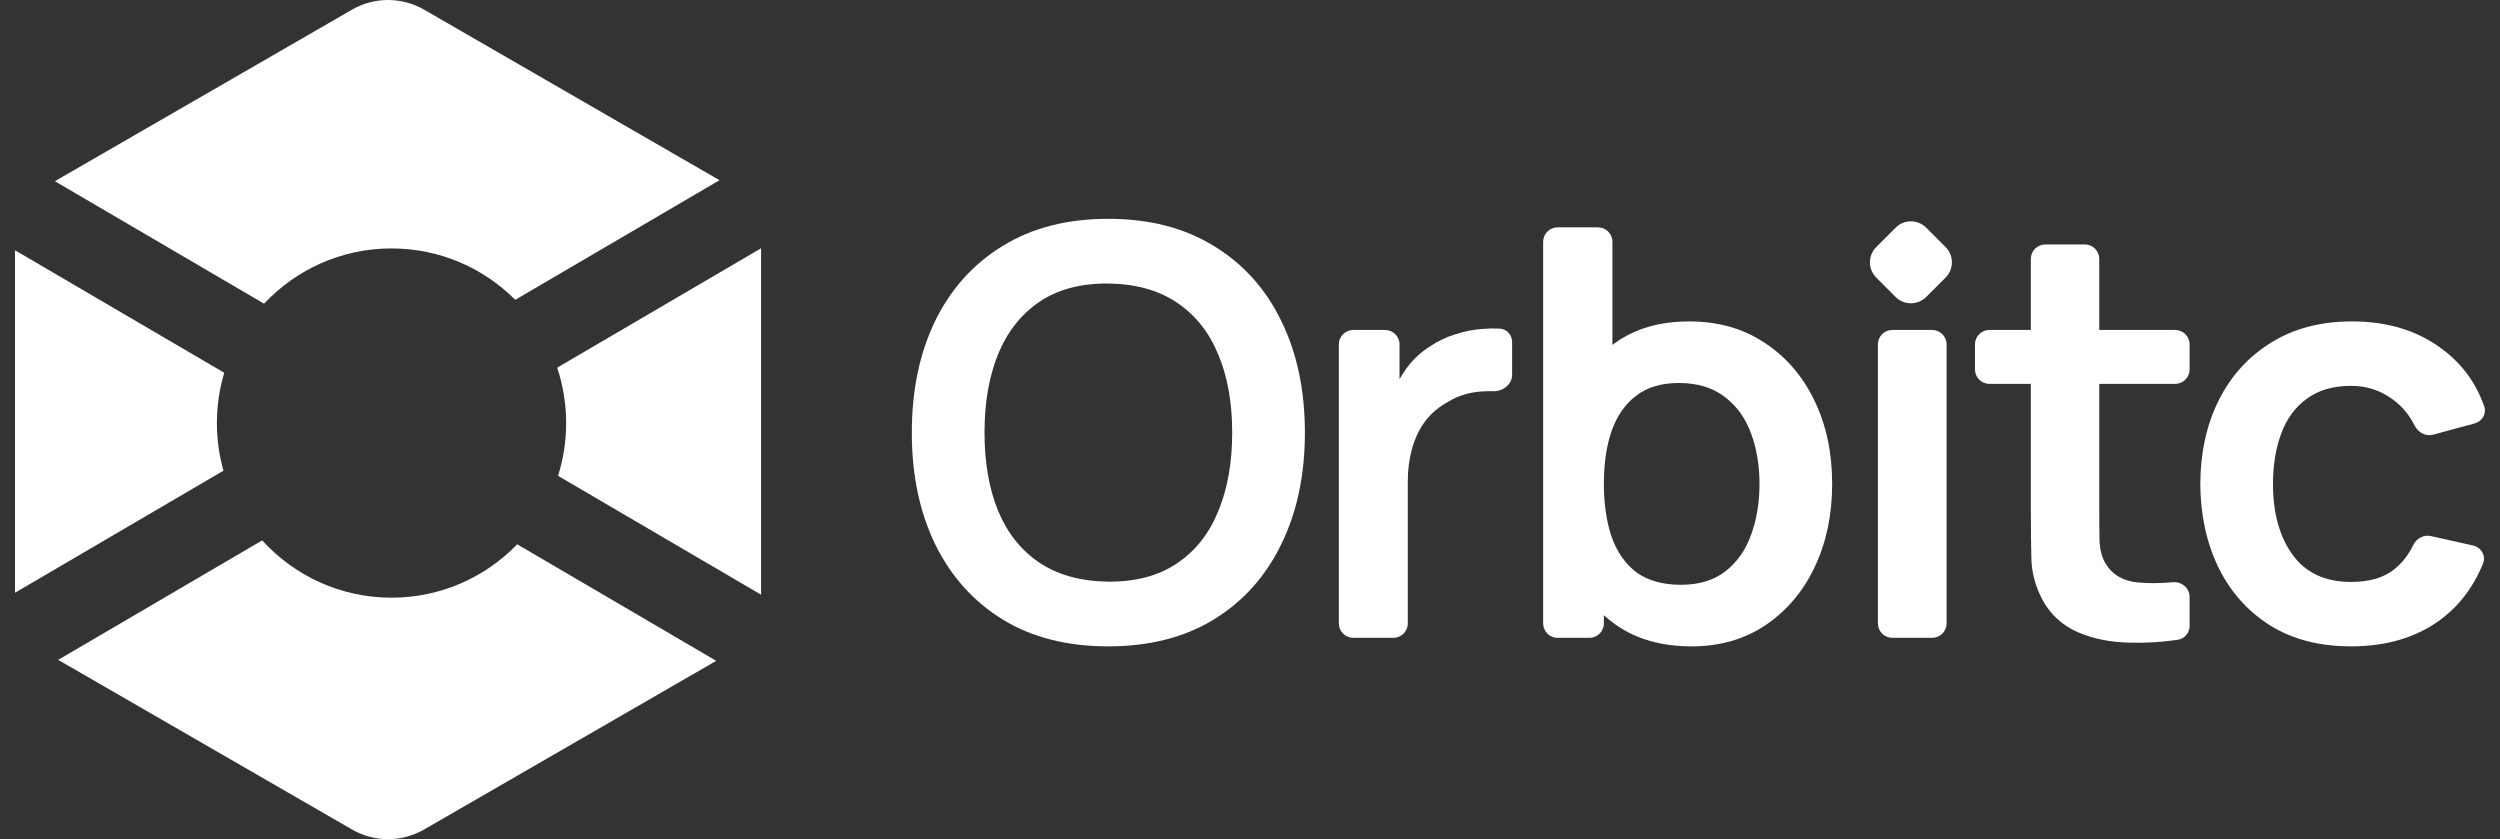 <svg xmlns="http://www.w3.org/2000/svg" width="143" height="48" viewBox="0 0 143 48" fill="none"><rect x="0" y="0" width="143" height="48" fill="#333333" stroke="none"/><path d="M20.134 0.553C21.41 -0.184 22.983 -0.184 24.259 0.553L41.156 10.308L29.472 17.15C27.663 15.334 25.161 14.21 22.395 14.21C19.519 14.21 16.927 15.426 15.105 17.371L3.139 10.365L20.134 0.553Z" fill="white"></path><path d="M12.827 21.323L0.859 14.315V33.904L12.783 26.922C12.538 26.056 12.407 25.143 12.407 24.199C12.407 23.199 12.554 22.233 12.827 21.323Z" fill="white"></path><path d="M14.998 30.91L3.327 37.744L20.134 47.447C21.41 48.184 22.983 48.184 24.259 47.447L40.968 37.8L29.584 31.134C27.767 33.017 25.218 34.187 22.395 34.187C19.463 34.187 16.825 32.923 14.998 30.91Z" fill="white"></path><path d="M31.92 27.217L43.533 34.017C43.533 33.99 43.534 33.964 43.534 33.938V14.201L31.871 21.03C32.203 22.026 32.384 23.091 32.384 24.199C32.384 25.251 32.221 26.265 31.92 27.217Z" fill="white"></path><path fill-rule="evenodd" clip-rule="evenodd" d="M57.357 35.439C59.031 36.461 61.042 36.972 63.39 36.972C65.738 36.972 67.749 36.461 69.422 35.439C71.107 34.407 72.395 32.972 73.286 31.135C74.189 29.298 74.64 27.168 74.64 24.744C74.64 22.32 74.189 20.189 73.286 18.352C72.395 16.516 71.107 15.086 69.422 14.065C67.749 13.032 65.738 12.516 63.39 12.516C61.042 12.516 59.031 13.032 57.357 14.065C55.683 15.086 54.395 16.516 53.493 18.352C52.602 20.189 52.156 22.32 52.156 24.744C52.156 27.168 52.602 29.298 53.493 31.135C54.395 32.972 55.683 34.407 57.357 35.439ZM67.319 32.227C66.276 32.934 64.966 33.282 63.39 33.271C61.814 33.249 60.498 32.885 59.444 32.178C58.401 31.472 57.618 30.488 57.096 29.227C56.575 27.956 56.314 26.461 56.314 24.744C56.314 23.026 56.575 21.526 57.096 20.244C57.629 18.961 58.417 17.967 59.461 17.26C60.504 16.554 61.814 16.206 63.39 16.217C64.966 16.238 66.276 16.602 67.319 17.309C68.373 18.016 69.162 19.005 69.683 20.276C70.216 21.537 70.482 23.026 70.482 24.744C70.482 26.461 70.216 27.961 69.683 29.244C69.162 30.526 68.373 31.521 67.319 32.227Z" fill="white"></path><path d="M76.581 35.658C76.581 36.113 76.95 36.483 77.406 36.483H79.701C80.157 36.483 80.526 36.113 80.526 35.658V27.532C80.526 26.858 80.608 26.233 80.771 25.657C80.934 25.07 81.184 24.548 81.521 24.092C81.869 23.635 82.314 23.26 82.858 22.967C83.401 22.64 84.01 22.45 84.684 22.396C84.937 22.376 85.178 22.37 85.409 22.378C85.959 22.397 86.493 21.993 86.493 21.443V19.573C86.493 19.17 86.202 18.82 85.799 18.798C85.498 18.781 85.191 18.785 84.879 18.809C84.325 18.842 83.782 18.945 83.249 19.119C82.727 19.282 82.249 19.51 81.814 19.804C81.303 20.119 80.863 20.521 80.494 21.01C80.333 21.225 80.186 21.45 80.053 21.687V19.699C80.053 19.244 79.684 18.874 79.228 18.874H77.406C76.95 18.874 76.581 19.244 76.581 19.699V35.658Z" fill="white"></path><path fill-rule="evenodd" clip-rule="evenodd" d="M96.762 36.972C95.045 36.972 93.605 36.564 92.442 35.749C92.195 35.576 91.961 35.39 91.741 35.191V35.658C91.741 36.113 91.371 36.483 90.916 36.483H89.093C88.637 36.483 88.268 36.113 88.268 35.658V13.83C88.268 13.374 88.637 13.005 89.093 13.005H91.405C91.861 13.005 92.23 13.374 92.23 13.83V19.727C92.284 19.687 92.338 19.647 92.393 19.608C93.534 18.793 94.942 18.385 96.616 18.385C98.279 18.385 99.719 18.793 100.936 19.608C102.164 20.412 103.116 21.515 103.789 22.918C104.463 24.309 104.8 25.896 104.8 27.678C104.8 29.439 104.469 31.021 103.806 32.423C103.143 33.825 102.208 34.934 101.001 35.749C99.795 36.564 98.382 36.972 96.762 36.972ZM92.181 24.662C91.887 25.521 91.741 26.526 91.741 27.678C91.741 28.82 91.887 29.825 92.181 30.695C92.485 31.564 92.958 32.244 93.599 32.733C94.251 33.211 95.105 33.45 96.159 33.45C97.181 33.45 98.023 33.195 98.686 32.684C99.349 32.173 99.838 31.483 100.154 30.613C100.48 29.733 100.643 28.755 100.643 27.678C100.643 26.613 100.48 25.646 100.154 24.776C99.828 23.896 99.322 23.2 98.637 22.689C97.953 22.168 97.083 21.907 96.029 21.907C95.029 21.907 94.213 22.151 93.583 22.64C92.953 23.119 92.485 23.793 92.181 24.662Z" fill="white"></path><path d="M107.416 35.658C107.416 36.113 107.785 36.483 108.241 36.483H110.52C110.976 36.483 111.345 36.113 111.345 35.658V19.699C111.345 19.244 110.976 18.874 110.52 18.874H108.241C107.785 18.874 107.416 19.244 107.416 19.699V35.658Z" fill="white"></path><path d="M125.245 35.798C125.245 36.195 124.962 36.538 124.57 36.595C123.639 36.731 122.723 36.786 121.821 36.76C120.713 36.738 119.718 36.537 118.838 36.157C117.957 35.765 117.289 35.151 116.832 34.314C116.43 33.553 116.218 32.776 116.196 31.983C116.175 31.189 116.164 30.293 116.164 29.293V21.956H113.793C113.338 21.956 112.968 21.586 112.968 21.131V19.699C112.968 19.244 113.338 18.874 113.793 18.874H116.164V14.808C116.164 14.352 116.533 13.983 116.989 13.983H119.252C119.707 13.983 120.077 14.352 120.077 14.808V18.874H124.42C124.876 18.874 125.245 19.244 125.245 19.699V21.131C125.245 21.586 124.876 21.956 124.42 21.956H120.077V29.064C120.077 29.771 120.082 30.39 120.093 30.923C120.115 31.456 120.229 31.89 120.435 32.227C120.827 32.88 121.452 33.244 122.31 33.32C122.913 33.373 123.575 33.368 124.296 33.303C124.797 33.258 125.245 33.642 125.245 34.146V35.798Z" fill="white"></path><path d="M129.836 35.765C131.118 36.57 132.667 36.972 134.482 36.972C136.45 36.972 138.113 36.494 139.471 35.537C140.61 34.726 141.463 33.625 142.029 32.234C142.21 31.789 141.926 31.307 141.457 31.202L139.038 30.661C138.626 30.569 138.219 30.807 138.033 31.186C137.751 31.76 137.388 32.221 136.944 32.57C136.346 33.048 135.526 33.287 134.482 33.287C133.004 33.287 131.89 32.771 131.14 31.738C130.39 30.706 130.015 29.352 130.015 27.678C130.015 26.602 130.173 25.64 130.488 24.793C130.803 23.945 131.292 23.282 131.955 22.803C132.618 22.314 133.461 22.07 134.482 22.07C135.384 22.07 136.189 22.336 136.895 22.869C137.408 23.248 137.815 23.738 138.116 24.341C138.313 24.735 138.746 24.979 139.171 24.864L141.548 24.22C141.98 24.103 142.245 23.661 142.096 23.239C141.612 21.861 140.781 20.749 139.602 19.901C138.221 18.89 136.531 18.385 134.531 18.385C132.749 18.385 131.211 18.787 129.917 19.592C128.624 20.385 127.624 21.483 126.917 22.885C126.221 24.276 125.868 25.874 125.857 27.678C125.868 29.45 126.211 31.037 126.885 32.439C127.569 33.842 128.553 34.95 129.836 35.765Z" fill="white"></path><path d="M107.322 14.13L108.429 13.023C108.912 12.54 109.695 12.54 110.179 13.023L111.285 14.13C111.768 14.613 111.768 15.396 111.285 15.879L110.179 16.986C109.695 17.469 108.912 17.469 108.429 16.986L107.322 15.879C106.839 15.396 106.839 14.613 107.322 14.13Z" fill="white"></path></svg>